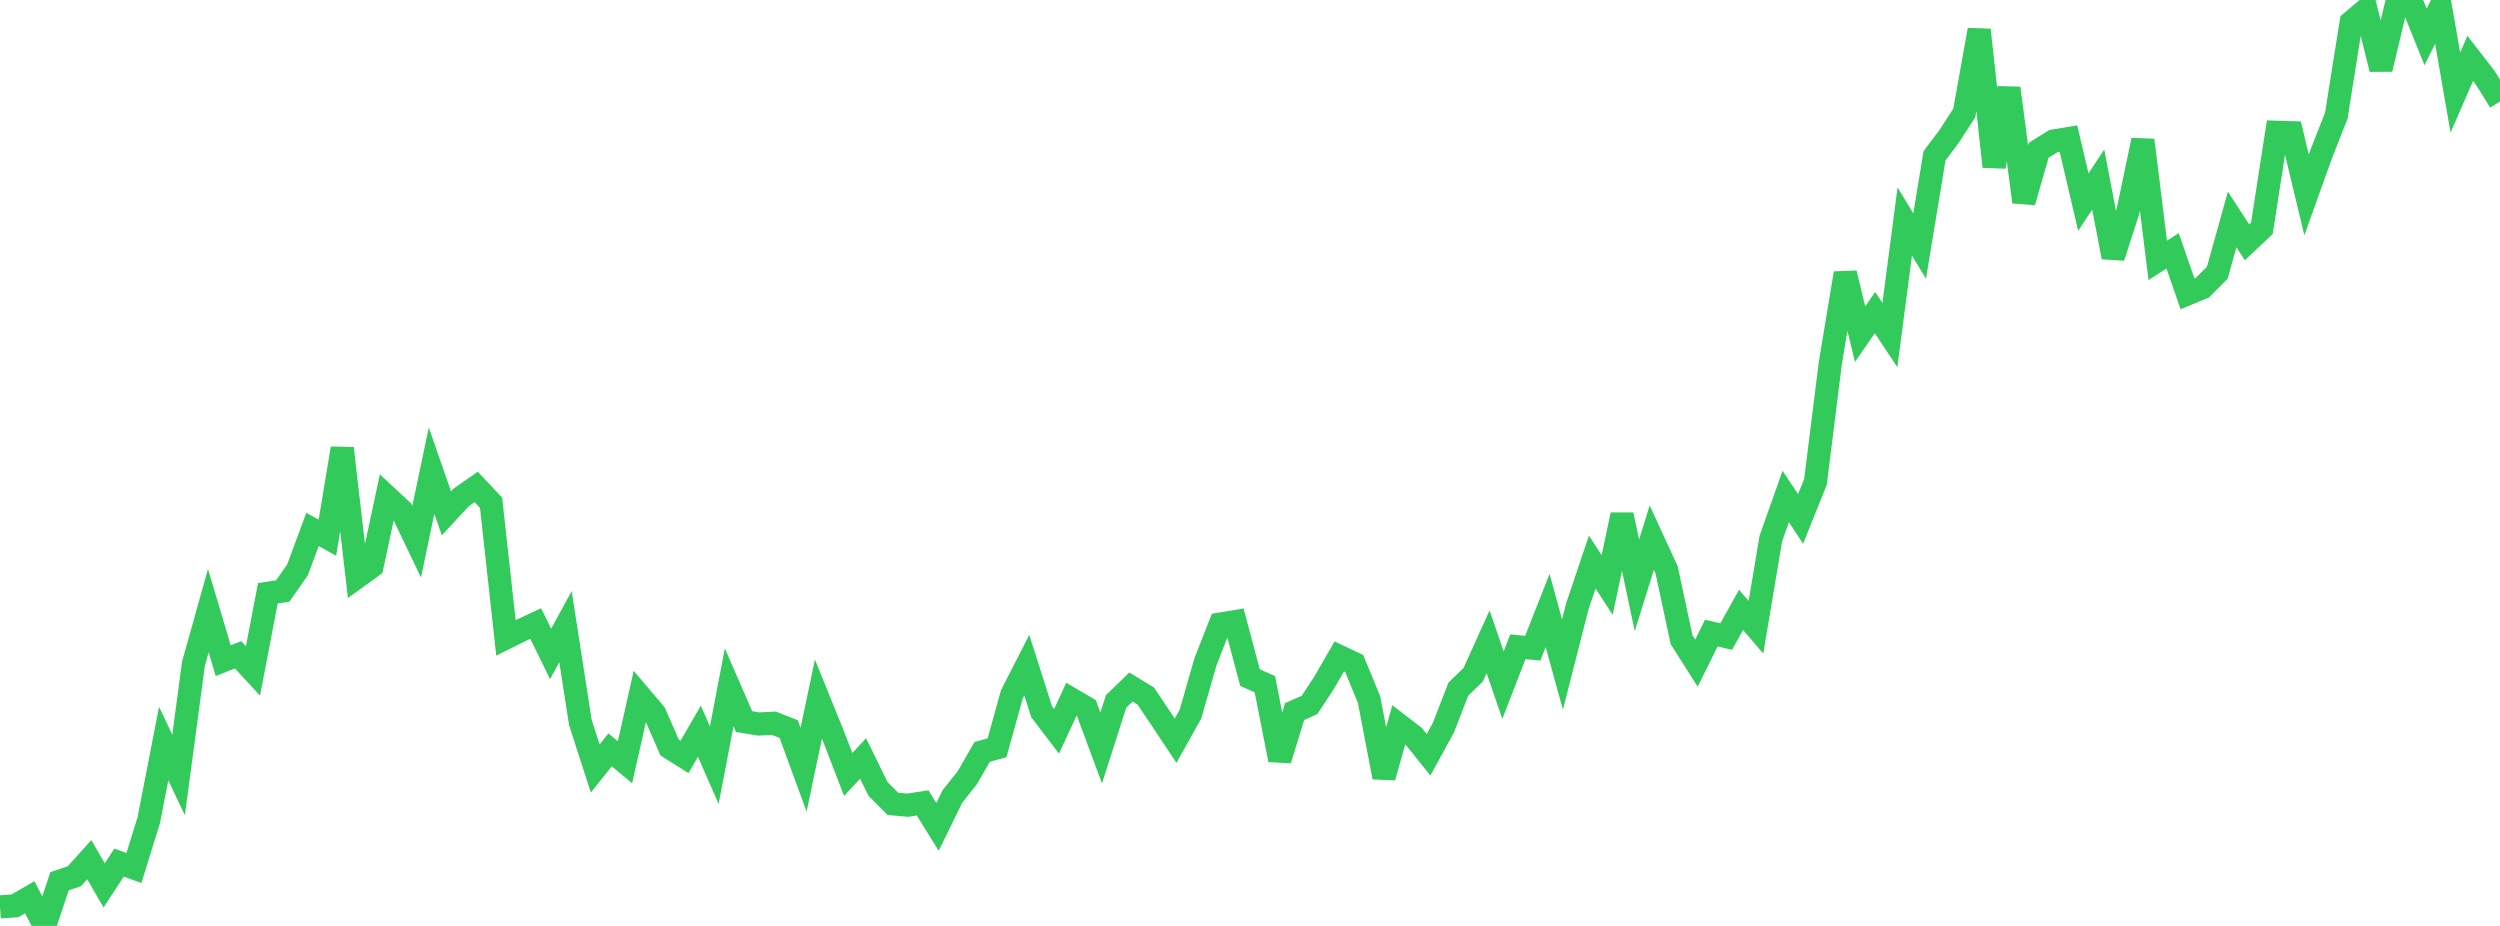 <?xml version="1.0" standalone="no"?>
<!DOCTYPE svg PUBLIC "-//W3C//DTD SVG 1.1//EN" "http://www.w3.org/Graphics/SVG/1.1/DTD/svg11.dtd">

<svg width="135" height="50" viewBox="0 0 135 50" preserveAspectRatio="none" 
  xmlns="http://www.w3.org/2000/svg"
  xmlns:xlink="http://www.w3.org/1999/xlink">


<polyline points="0.0, 48.972 0.804, 48.916 1.607, 48.453 2.411, 50.0 3.214, 47.588 4.018, 47.314 4.821, 46.422 5.625, 47.813 6.429, 46.581 7.232, 46.871 8.036, 44.279 8.839, 40.151 9.643, 41.846 10.446, 35.845 11.25, 32.977 12.054, 35.676 12.857, 35.358 13.661, 36.23 14.464, 32.038 15.268, 31.915 16.071, 30.763 16.875, 28.589 17.679, 29.035 18.482, 24.212 19.286, 31.162 20.089, 30.582 20.893, 26.823 21.696, 27.569 22.5, 29.25 23.304, 25.412 24.107, 27.72 24.911, 26.853 25.714, 26.294 26.518, 27.15 27.321, 34.445 28.125, 34.044 28.929, 33.671 29.732, 35.312 30.536, 33.836 31.339, 39.011 32.143, 41.499 32.946, 40.493 33.75, 41.162 34.554, 37.585 35.357, 38.531 36.161, 40.368 36.964, 40.874 37.768, 39.486 38.571, 41.319 39.375, 37.116 40.179, 38.964 40.982, 39.097 41.786, 39.055 42.589, 39.369 43.393, 41.564 44.196, 37.747 45.0, 39.734 45.804, 41.822 46.607, 40.956 47.411, 42.6 48.214, 43.407 49.018, 43.48 49.821, 43.357 50.625, 44.653 51.429, 43.009 52.232, 42.002 53.036, 40.602 53.839, 40.382 54.643, 37.488 55.446, 35.92 56.25, 38.439 57.054, 39.493 57.857, 37.757 58.661, 38.227 59.464, 40.39 60.268, 37.879 61.071, 37.1 61.875, 37.59 62.679, 38.791 63.482, 39.998 64.286, 38.559 65.089, 35.754 65.893, 33.699 66.696, 33.568 67.5, 36.591 68.304, 36.948 69.107, 41.034 69.911, 38.423 70.714, 38.068 71.518, 36.842 72.321, 35.45 73.125, 35.829 73.929, 37.776 74.732, 41.972 75.536, 39.139 76.339, 39.756 77.143, 40.758 77.946, 39.291 78.75, 37.214 79.554, 36.432 80.357, 34.654 81.161, 36.998 81.964, 34.924 82.768, 35.003 83.571, 32.964 84.375, 35.884 85.179, 32.73 85.982, 30.348 86.786, 31.592 87.589, 27.799 88.393, 31.609 89.196, 29.034 90.0, 30.781 90.804, 34.543 91.607, 35.809 92.411, 34.186 93.214, 34.375 94.018, 32.934 94.821, 33.872 95.625, 29.083 96.429, 26.81 97.232, 28.021 98.036, 26.019 98.839, 19.6 99.643, 14.755 100.446, 18.042 101.25, 16.879 102.054, 18.091 102.857, 11.964 103.661, 13.285 104.464, 8.415 105.268, 7.342 106.071, 6.101 106.875, 1.615 107.679, 8.995 108.482, 4.762 109.286, 10.908 110.089, 8.116 110.893, 7.614 111.696, 7.481 112.5, 10.912 113.304, 9.698 114.107, 13.888 114.911, 11.408 115.714, 7.569 116.518, 14.06 117.321, 13.543 118.125, 15.868 118.929, 15.533 119.732, 14.734 120.536, 11.85 121.339, 13.086 122.143, 12.327 122.946, 7.143 123.75, 7.167 124.554, 10.524 125.357, 8.287 126.161, 6.241 126.964, 1.199 127.768, 0.523 128.571, 3.732 129.375, 0.365 130.179, 0.0 130.982, 1.996 131.786, 0.371 132.589, 5.001 133.393, 3.152 134.196, 4.188 135.0, 5.481" fill="none" stroke="#32ca5b" stroke-width="1.25"/>

</svg>